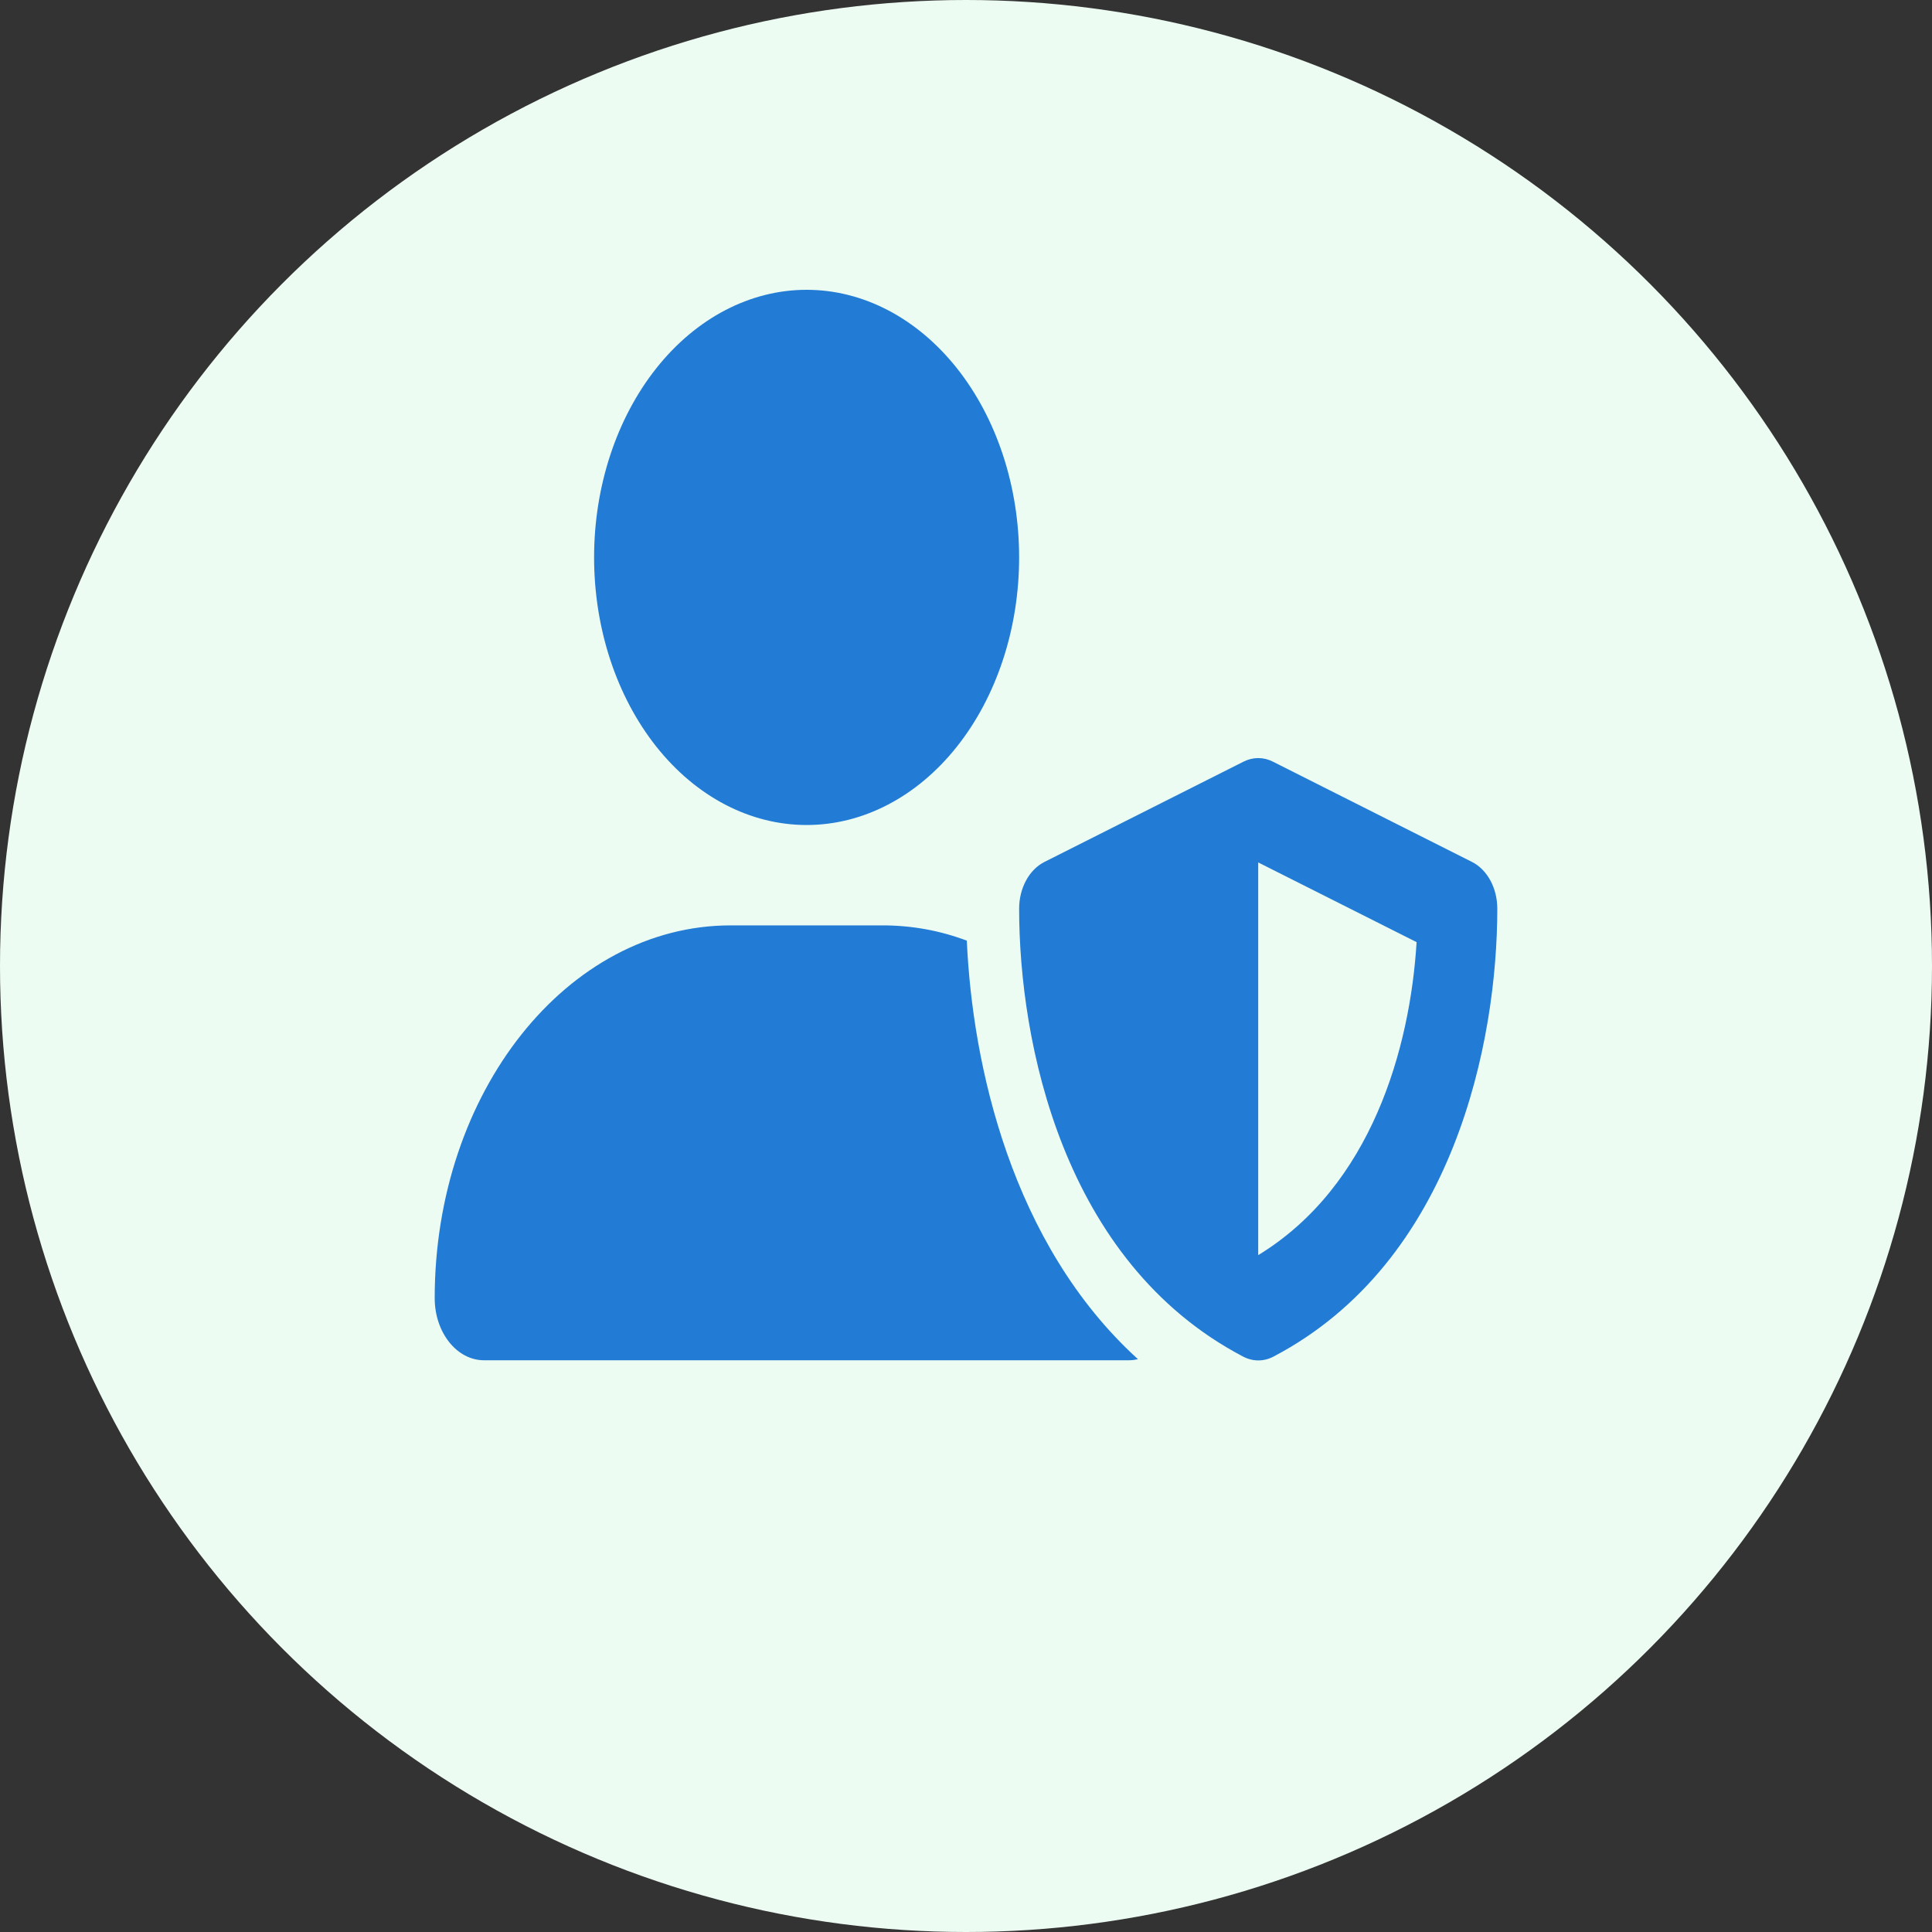 <svg width="40" height="40" viewBox="0 0 40 40" fill="none" xmlns="http://www.w3.org/2000/svg">
<rect x="0" y="0" width="40" height="40" fill="#333333" stroke="none"/>
<circle cx="20" cy="20" r="20" fill="#EDFCF3"/>
<path d="M16.7 17.081C17.867 17.081 18.986 16.498 19.811 15.459C20.636 14.42 21.1 13.01 21.1 11.541C21.1 10.071 20.636 8.662 19.811 7.623C18.986 6.584 17.867 6 16.7 6C15.533 6 14.414 6.584 13.589 7.623C12.764 8.662 12.3 10.071 12.3 11.541C12.3 13.01 12.764 14.42 13.589 15.459C14.414 16.498 15.533 17.081 16.7 17.081ZM15.129 19.159C11.743 19.159 9 22.614 9 26.877C9 27.587 9.457 28.163 10.021 28.163H23.379C23.441 28.163 23.499 28.154 23.561 28.141C20.938 25.756 20.131 22.038 20.017 19.475C19.464 19.267 18.879 19.159 18.274 19.159H15.133H15.129ZM25.744 15.77L21.619 17.848C21.306 18.008 21.1 18.389 21.1 18.813C21.1 21.553 21.99 26.12 25.734 28.085C25.937 28.193 26.167 28.193 26.37 28.085C30.11 26.12 31 21.553 31 18.813C31 18.389 30.794 18.008 30.481 17.848L26.356 15.77C26.16 15.67 25.94 15.67 25.744 15.77ZM29.329 19.506C29.195 21.7 28.394 24.557 26.05 25.986V17.856L29.329 19.506Z" fill="#227CD5"/>
</svg>
